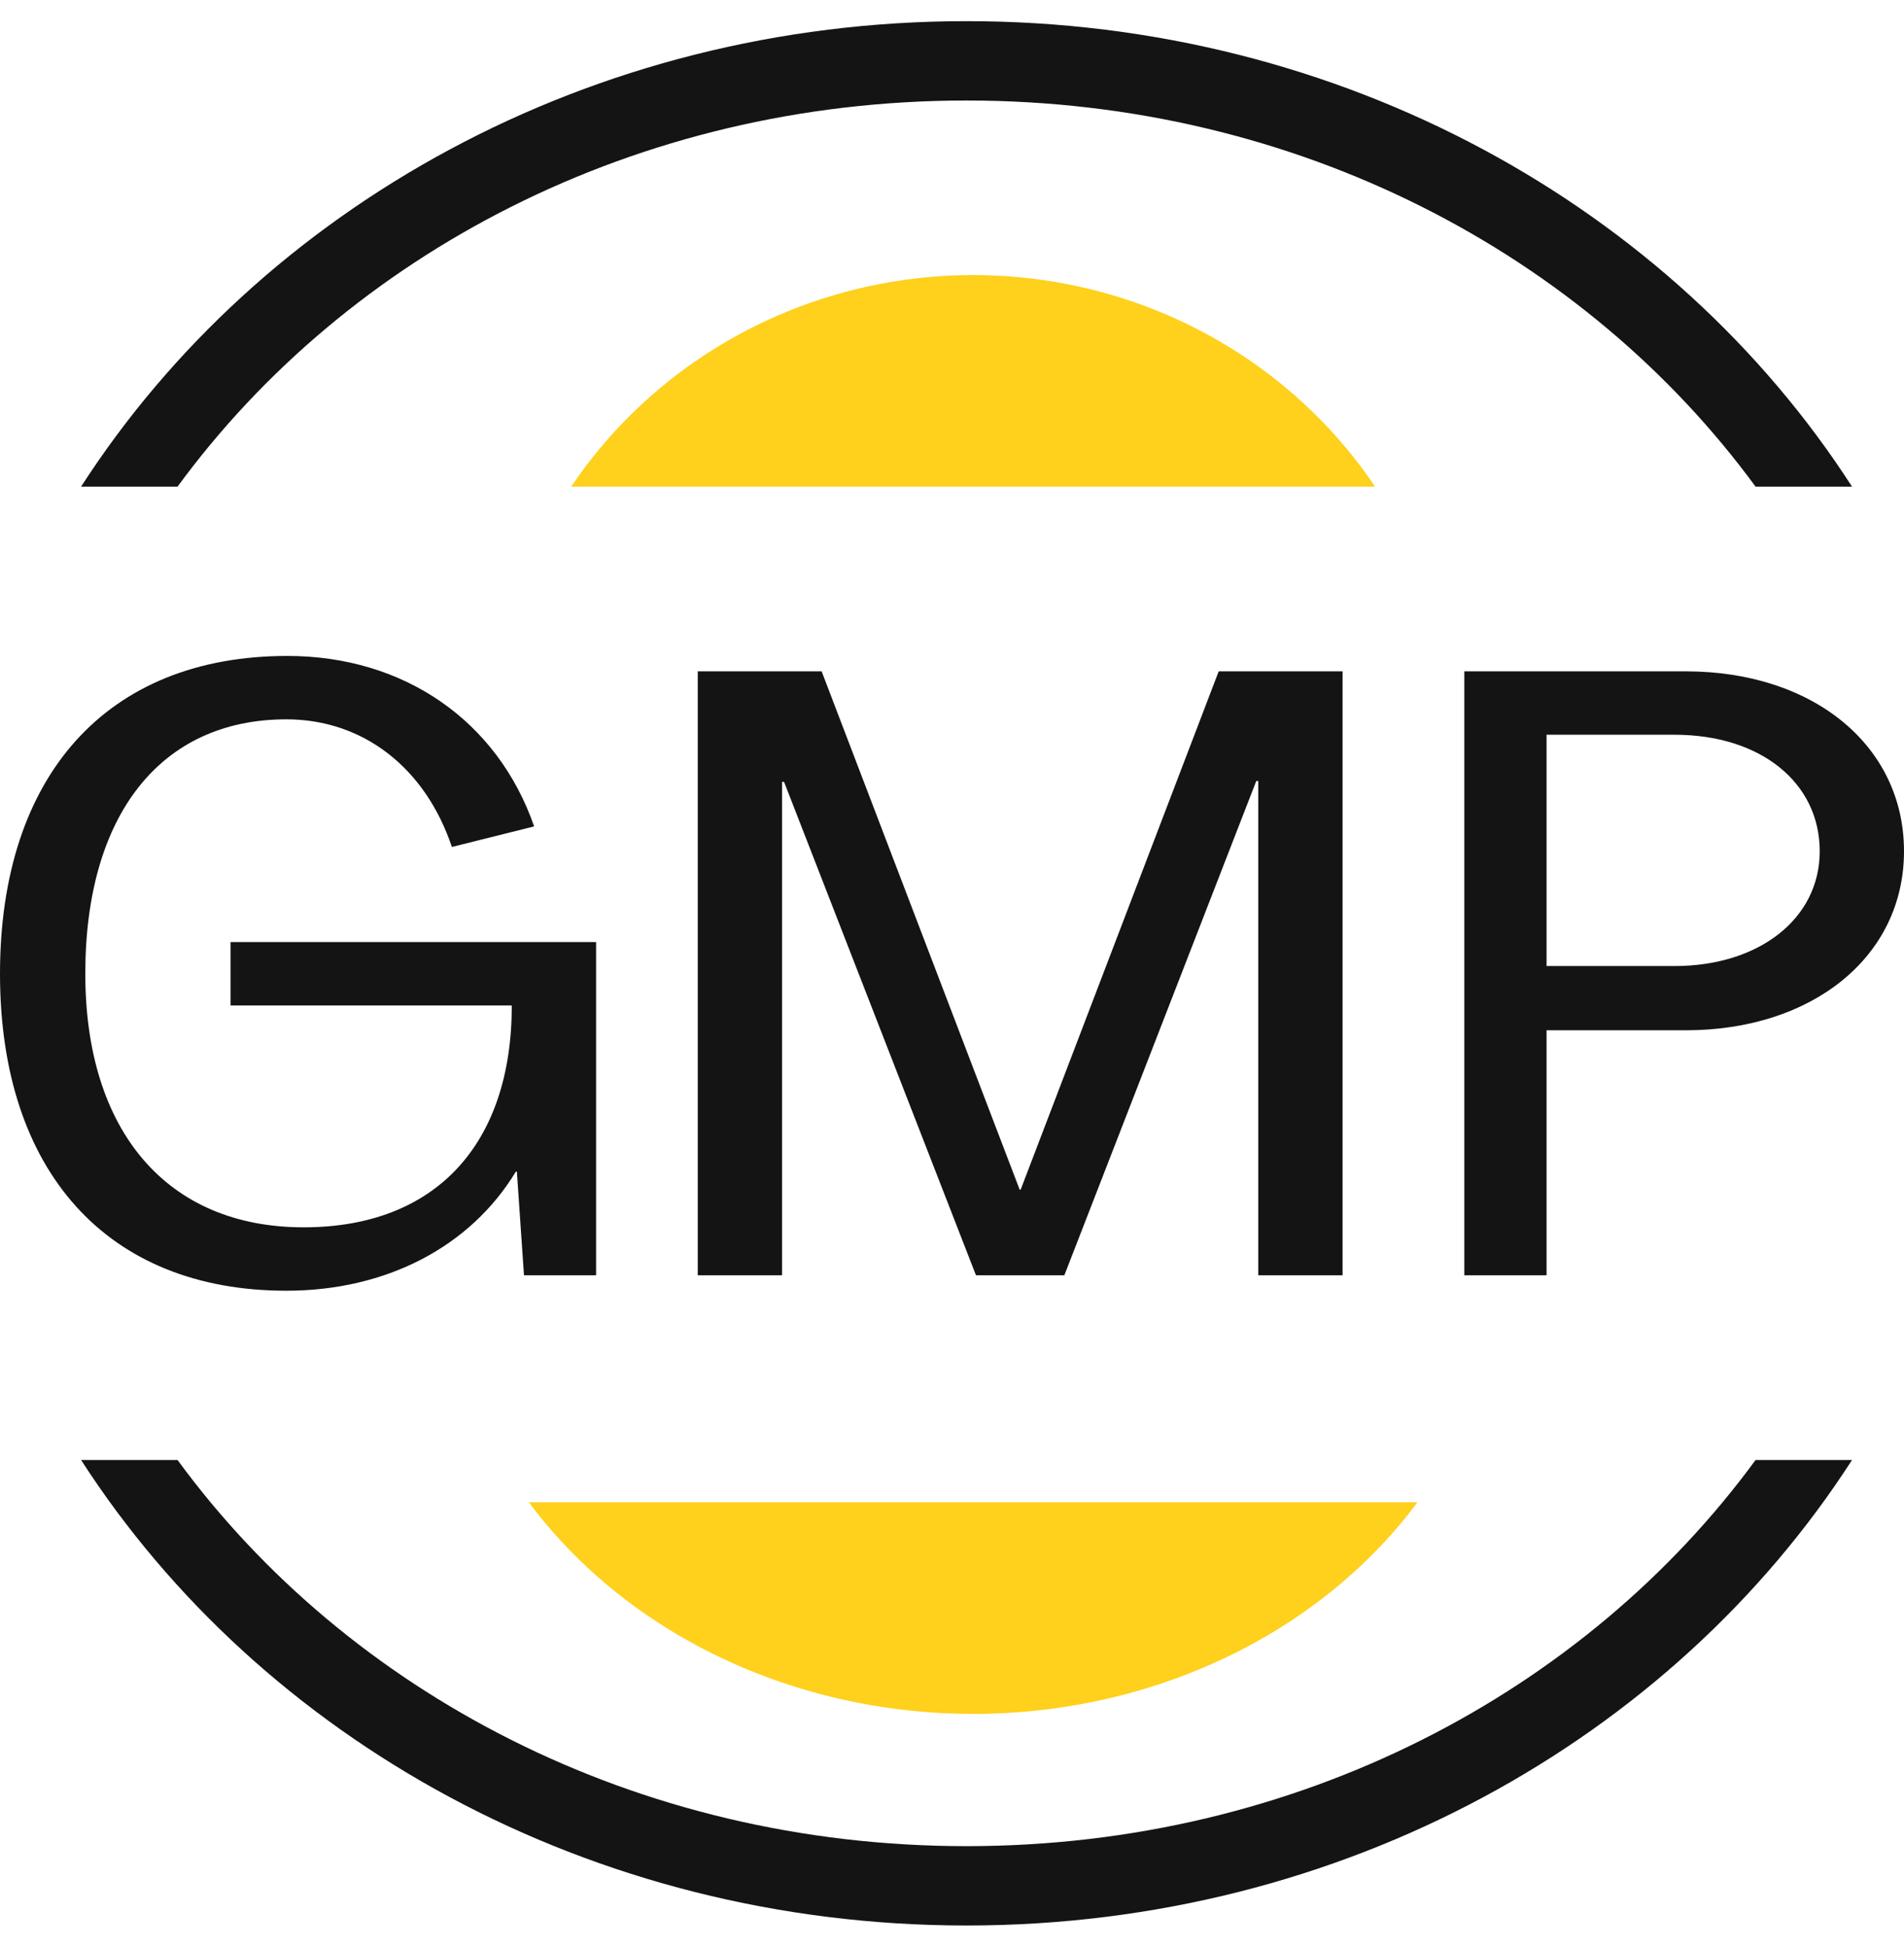 <svg width="45" height="46" viewBox="0 0 45 46" fill="none" xmlns="http://www.w3.org/2000/svg">
<g clip-path="url(#clip0_268_11370)">
<path fill-rule="evenodd" clip-rule="evenodd" d="M41.492 34.5C37.48 39.977 30.675 43.625 22.844 43.625C15.013 43.625 8.207 39.977 4.196 34.5H1.916C6.162 41.087 13.945 45.5 22.844 45.5C31.742 45.5 39.526 41.087 43.772 34.5H41.492ZM4.196 11.5C8.207 6.023 15.013 2.375 22.844 2.375C30.675 2.375 37.48 6.023 41.492 11.5H43.772C39.526 4.913 31.742 0.5 22.844 0.5C13.945 0.5 6.162 4.913 1.916 11.5H4.196ZM-1.084 18.836C-1.357 20.186 -1.5 21.577 -1.5 23C-1.5 24.423 -1.357 25.814 -1.084 27.164V18.836ZM46.916 19.628V26.372C47.095 25.272 47.188 24.146 47.188 23C47.188 21.854 47.095 20.728 46.916 19.628Z" fill="#141414"/>
<path d="M6.768 30.5C2.52 30.5 0 27.666 0 23.01C0 18.334 2.52 15.5 6.792 15.5C9.552 15.5 11.76 17.038 12.624 19.528L10.68 20.014C10.056 18.152 8.592 16.998 6.768 16.998C3.792 16.998 2.016 19.265 2.016 23.01C2.016 26.715 3.936 29.002 7.176 29.002C10.296 29.002 12.096 27.038 12.096 23.759H5.448V22.261H14.088V30.136H12.384L12.216 27.686H12.192C11.112 29.468 9.12 30.5 6.768 30.5Z" fill="#141414"/>
<path d="M16.491 30.136V15.864H19.419L24.099 28.111H24.123L28.803 15.864H31.731V30.136H29.739V18.456H29.691L25.155 30.136H23.067L18.531 18.476H18.483V30.136H16.491Z" fill="#141414"/>
<path d="M34.608 30.136V15.864H39.84C42.864 15.864 45 17.625 45 20.115C45 22.605 42.84 24.346 39.84 24.346H36.552V30.136H34.608ZM36.552 22.828H39.576C41.568 22.828 43.008 21.715 43.008 20.115C43.008 18.496 41.616 17.362 39.576 17.362H36.552V22.828Z" fill="#141414"/>
<path d="M33.5 35.5C33.03 36.132 32.487 36.721 31.879 37.257C30.713 38.285 29.329 39.101 27.805 39.657C26.282 40.214 24.649 40.5 23 40.5C21.351 40.5 19.718 40.214 18.195 39.657C16.671 39.101 15.287 38.285 14.121 37.257C13.513 36.721 12.97 36.132 12.5 35.5H33.5Z" fill="#FFD01C"/>
<path d="M32.5 11.5C32.075 10.868 31.584 10.279 31.033 9.743C29.978 8.715 28.726 7.899 27.348 7.343C25.969 6.786 24.492 6.5 23 6.5C21.508 6.5 20.031 6.786 18.652 7.343C17.274 7.899 16.022 8.715 14.967 9.743C14.416 10.279 13.925 10.868 13.5 11.5H32.5Z" fill="#FFD01C"/>
</g>
<defs>
<clipPath id="clip0_268_11370">
<rect width="45" height="45" fill="white" transform="translate(0 0.5)"/>
</clipPath>
</defs>
</svg>

